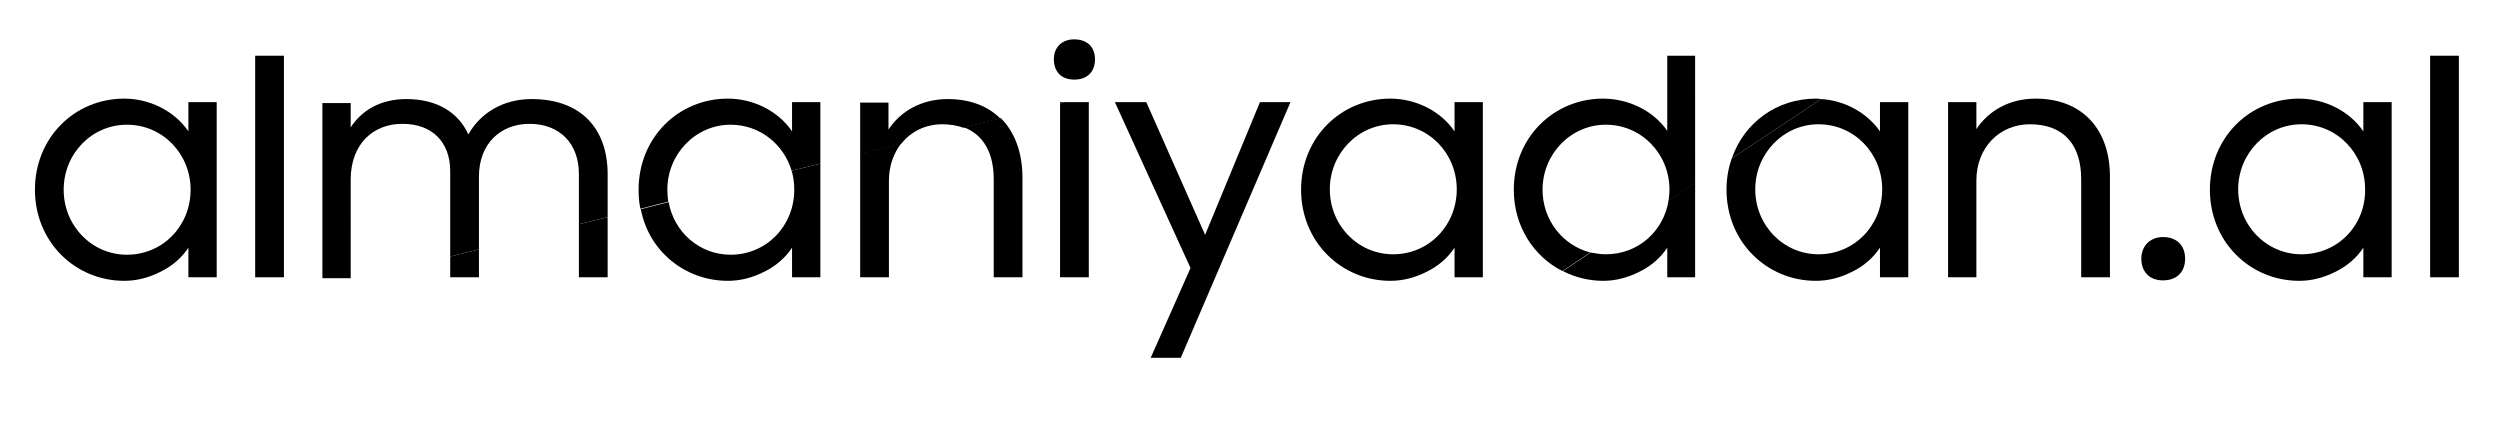 <?xml version="1.0" encoding="utf-8"?>
<!-- Generator: Adobe Illustrator 25.4.1, SVG Export Plug-In . SVG Version: 6.00 Build 0)  -->
<svg version="1.1" id="Layer_1" xmlns="http://www.w3.org/2000/svg" xmlns:xlink="http://www.w3.org/1999/xlink" x="0px" y="0px"
	 viewBox="0 0 565.3 96" style="enable-background:new 0 0 565.3 96;" xml:space="preserve">
<g>
	<path d="M28.1,63.5c2.8,0,5.5-0.7,8.1-2c2.7-1.3,4.9-3.2,6.4-5.5v6.7H49V23.1h-6.4v6.6c-3.2-4.7-8.9-7.4-14.5-7.4
		c-11.2,0-20.2,8.8-20.2,20.6C7.9,54.7,17,63.5,28.1,63.5z M28.7,28.2c8.1,0,14.4,6.6,14.4,14.7c0,8.2-6.3,14.7-14.4,14.7
		c-7.9,0-14.3-6.5-14.3-14.7C14.4,34.7,20.8,28.2,28.7,28.2z"/>
	<rect x="57.7" y="12.6" width="6.5" height="50.1"/>
	<path d="M108.3,39.9c0-7.5,5-11.9,11.4-11.9c7,0,11.2,4.6,11.2,11.3v11.4l6.5-1.6v-9.7c0-10.3-6-17-17.2-17c-6.5,0-11.6,3.2-14.3,8
		c-2.2-4.9-7-8-14-8c-5.7,0-10,2.4-12.6,6.4v-5.5h-6.4v39.6h6.4V40.4C79.4,32.6,84.3,28,91,28c6.8,0,10.8,4.2,10.8,10.7V58l6.5-1.6
		V39.9z"/>
	<path d="M150.9,42.9c0-8.1,6.4-14.7,14.3-14.7c6.6,0,12,4.4,13.8,10.4l6.5-1.6V23.1h-6.4v6.6c-3.2-4.7-8.9-7.4-14.5-7.4
		c-11.2,0-20.2,8.8-20.2,20.6c0,1.5,0.1,2.9,0.4,4.3l6.3-1.6C151,44.7,150.9,43.8,150.9,42.9z"/>
	<path d="M213.1,28.1c1.8,0,3.4,0.3,4.8,0.8l8.3-2.1c-2.9-2.9-7-4.4-11.9-4.4c-6,0-10.7,2.8-13.4,6.9v-6.1h-6.4v11.6l9.3-2.3
		C206,29.7,209.3,28.1,213.1,28.1z"/>
	<polygon points="239.7,23.1 239.7,23.4 240.7,23.1 	"/>
	<path d="M242.9,18c3,0,4.7-1.8,4.7-4.6c0-2.7-1.7-4.5-4.7-4.5c-2.8,0-4.6,1.8-4.6,4.5C238.3,16.2,240,18,242.9,18z"/>
	<path d="M363.1,57.5c-1.2,0-2.3-0.2-3.4-0.4l-6.3,4.2c2.7,1.4,5.9,2.2,9.1,2.2c2.8,0,5.5-0.7,8.1-2c2.7-1.3,4.9-3.2,6.4-5.5v6.7
		h6.3V41.3l-6,4C376.2,52.3,370.4,57.5,363.1,57.5z"/>
	<path d="M425.1,29.7c-3-4.3-8.1-7-13.3-7.3l-20.2,13.4c-0.8,2.2-1.2,4.6-1.2,7.1c0,11.8,9.1,20.6,20.2,20.6c2.8,0,5.5-0.7,8.1-2
		c2.7-1.3,4.9-3.2,6.4-5.5v6.7h6.4V23.1h-6.4V29.7z M411.2,57.5c-7.9,0-14.3-6.5-14.3-14.7c0-8.1,6.4-14.7,14.3-14.7
		c8.1,0,14.4,6.6,14.4,14.7C425.6,51,419.3,57.5,411.2,57.5z"/>
	<path d="M460.3,22.3c-6,0-10.7,2.8-13.4,6.9v-6.1h-6.4v39.6h6.4V40.8c0-7.4,5.2-12.7,12.1-12.7c7.8,0,11.6,4.8,11.6,12.4v22.2h6.5
		V40.2C477.2,29.1,470.7,22.3,460.3,22.3z"/>
	<path d="M489.1,53.6c-2.9,0-4.9,2-4.9,4.9c0,2.9,1.8,4.9,4.9,4.9c3.2,0,5-2,5-4.9C494.1,55.5,492.2,53.6,489.1,53.6z"/>
	<path d="M534.4,29.7c-3.2-4.7-8.9-7.4-14.5-7.4c-11.2,0-20.2,8.8-20.2,20.6c0,11.8,9.1,20.6,20.2,20.6c2.8,0,5.5-0.7,8.1-2
		c2.7-1.3,4.9-3.2,6.4-5.5v6.7h6.4V23.1h-6.4V29.7z M520.4,57.5c-7.9,0-14.3-6.5-14.3-14.7c0-8.1,6.4-14.7,14.3-14.7
		c8.1,0,14.4,6.6,14.4,14.7C534.9,51,528.6,57.5,520.4,57.5z"/>
	<rect x="549.5" y="12.6" width="6.5" height="50.1"/>
	<polygon points="130.9,62.7 137.4,62.7 137.4,49.1 130.9,50.7 	"/>
	<polygon points="108.3,62.7 108.3,56.4 101.8,58 101.8,62.7 	"/>
	<path d="M164.6,63.5c2.8,0,5.5-0.7,8.1-2c2.7-1.3,4.9-3.2,6.4-5.5v6.7h6.4V37l-6.5,1.6c0.4,1.3,0.6,2.8,0.6,4.3
		c0,8.2-6.3,14.7-14.4,14.7c-7,0-12.8-5.1-14-11.9l-6.3,1.6C146.7,56.8,154.9,63.5,164.6,63.5z"/>
	<path d="M224.7,40.5v22.2h6.5V40.2c0-5.8-1.8-10.4-4.9-13.5l-8.3,2.1C222.4,30.5,224.7,34.6,224.7,40.5z"/>
	<path d="M201,62.7V40.8c0-3.3,1.1-6.2,2.8-8.4l-9.3,2.3v28H201z"/>
	<polygon points="246.2,62.7 246.2,23.1 240.7,23.1 239.7,23.4 239.7,62.7 	"/>
	<polygon points="272.5,53.1 259.2,23.1 252.1,23.1 269.2,60.6 260.2,80.9 267,80.9 291.8,23.1 284.9,23.1 	"/>
	<path d="M328.9,29.7c-3.2-4.7-8.9-7.4-14.5-7.4c-11.2,0-20.2,8.8-20.2,20.6c0,11.8,9.1,20.6,20.2,20.6c2.8,0,5.5-0.7,8.1-2
		c2.7-1.3,4.9-3.2,6.4-5.5v6.7h6.4V23.1h-6.4V29.7z M315,57.5c-7.9,0-14.3-6.5-14.3-14.7c0-8.1,6.4-14.7,14.3-14.7
		c8.1,0,14.4,6.6,14.4,14.7C329.4,51,323.1,57.5,315,57.5z"/>
	<path d="M377,12.6v17c-3.2-4.7-9-7.3-14.5-7.3c-11.2,0-20.2,8.8-20.2,20.6c0,8.3,4.5,15.1,11,18.4l6.3-4.2
		c-6.2-1.6-10.8-7.3-10.8-14.2c0-8.1,6.4-14.7,14.3-14.7c8.1,0,14.4,6.6,14.4,14.7c0,0.8-0.1,1.7-0.2,2.5l6-4V12.6H377z"/>
	<path d="M410.6,22.3c-8.8,0-16.2,5.4-19,13.5l20.2-13.4C411.4,22.3,411,22.3,410.6,22.3z"/>
</g>
</svg>
